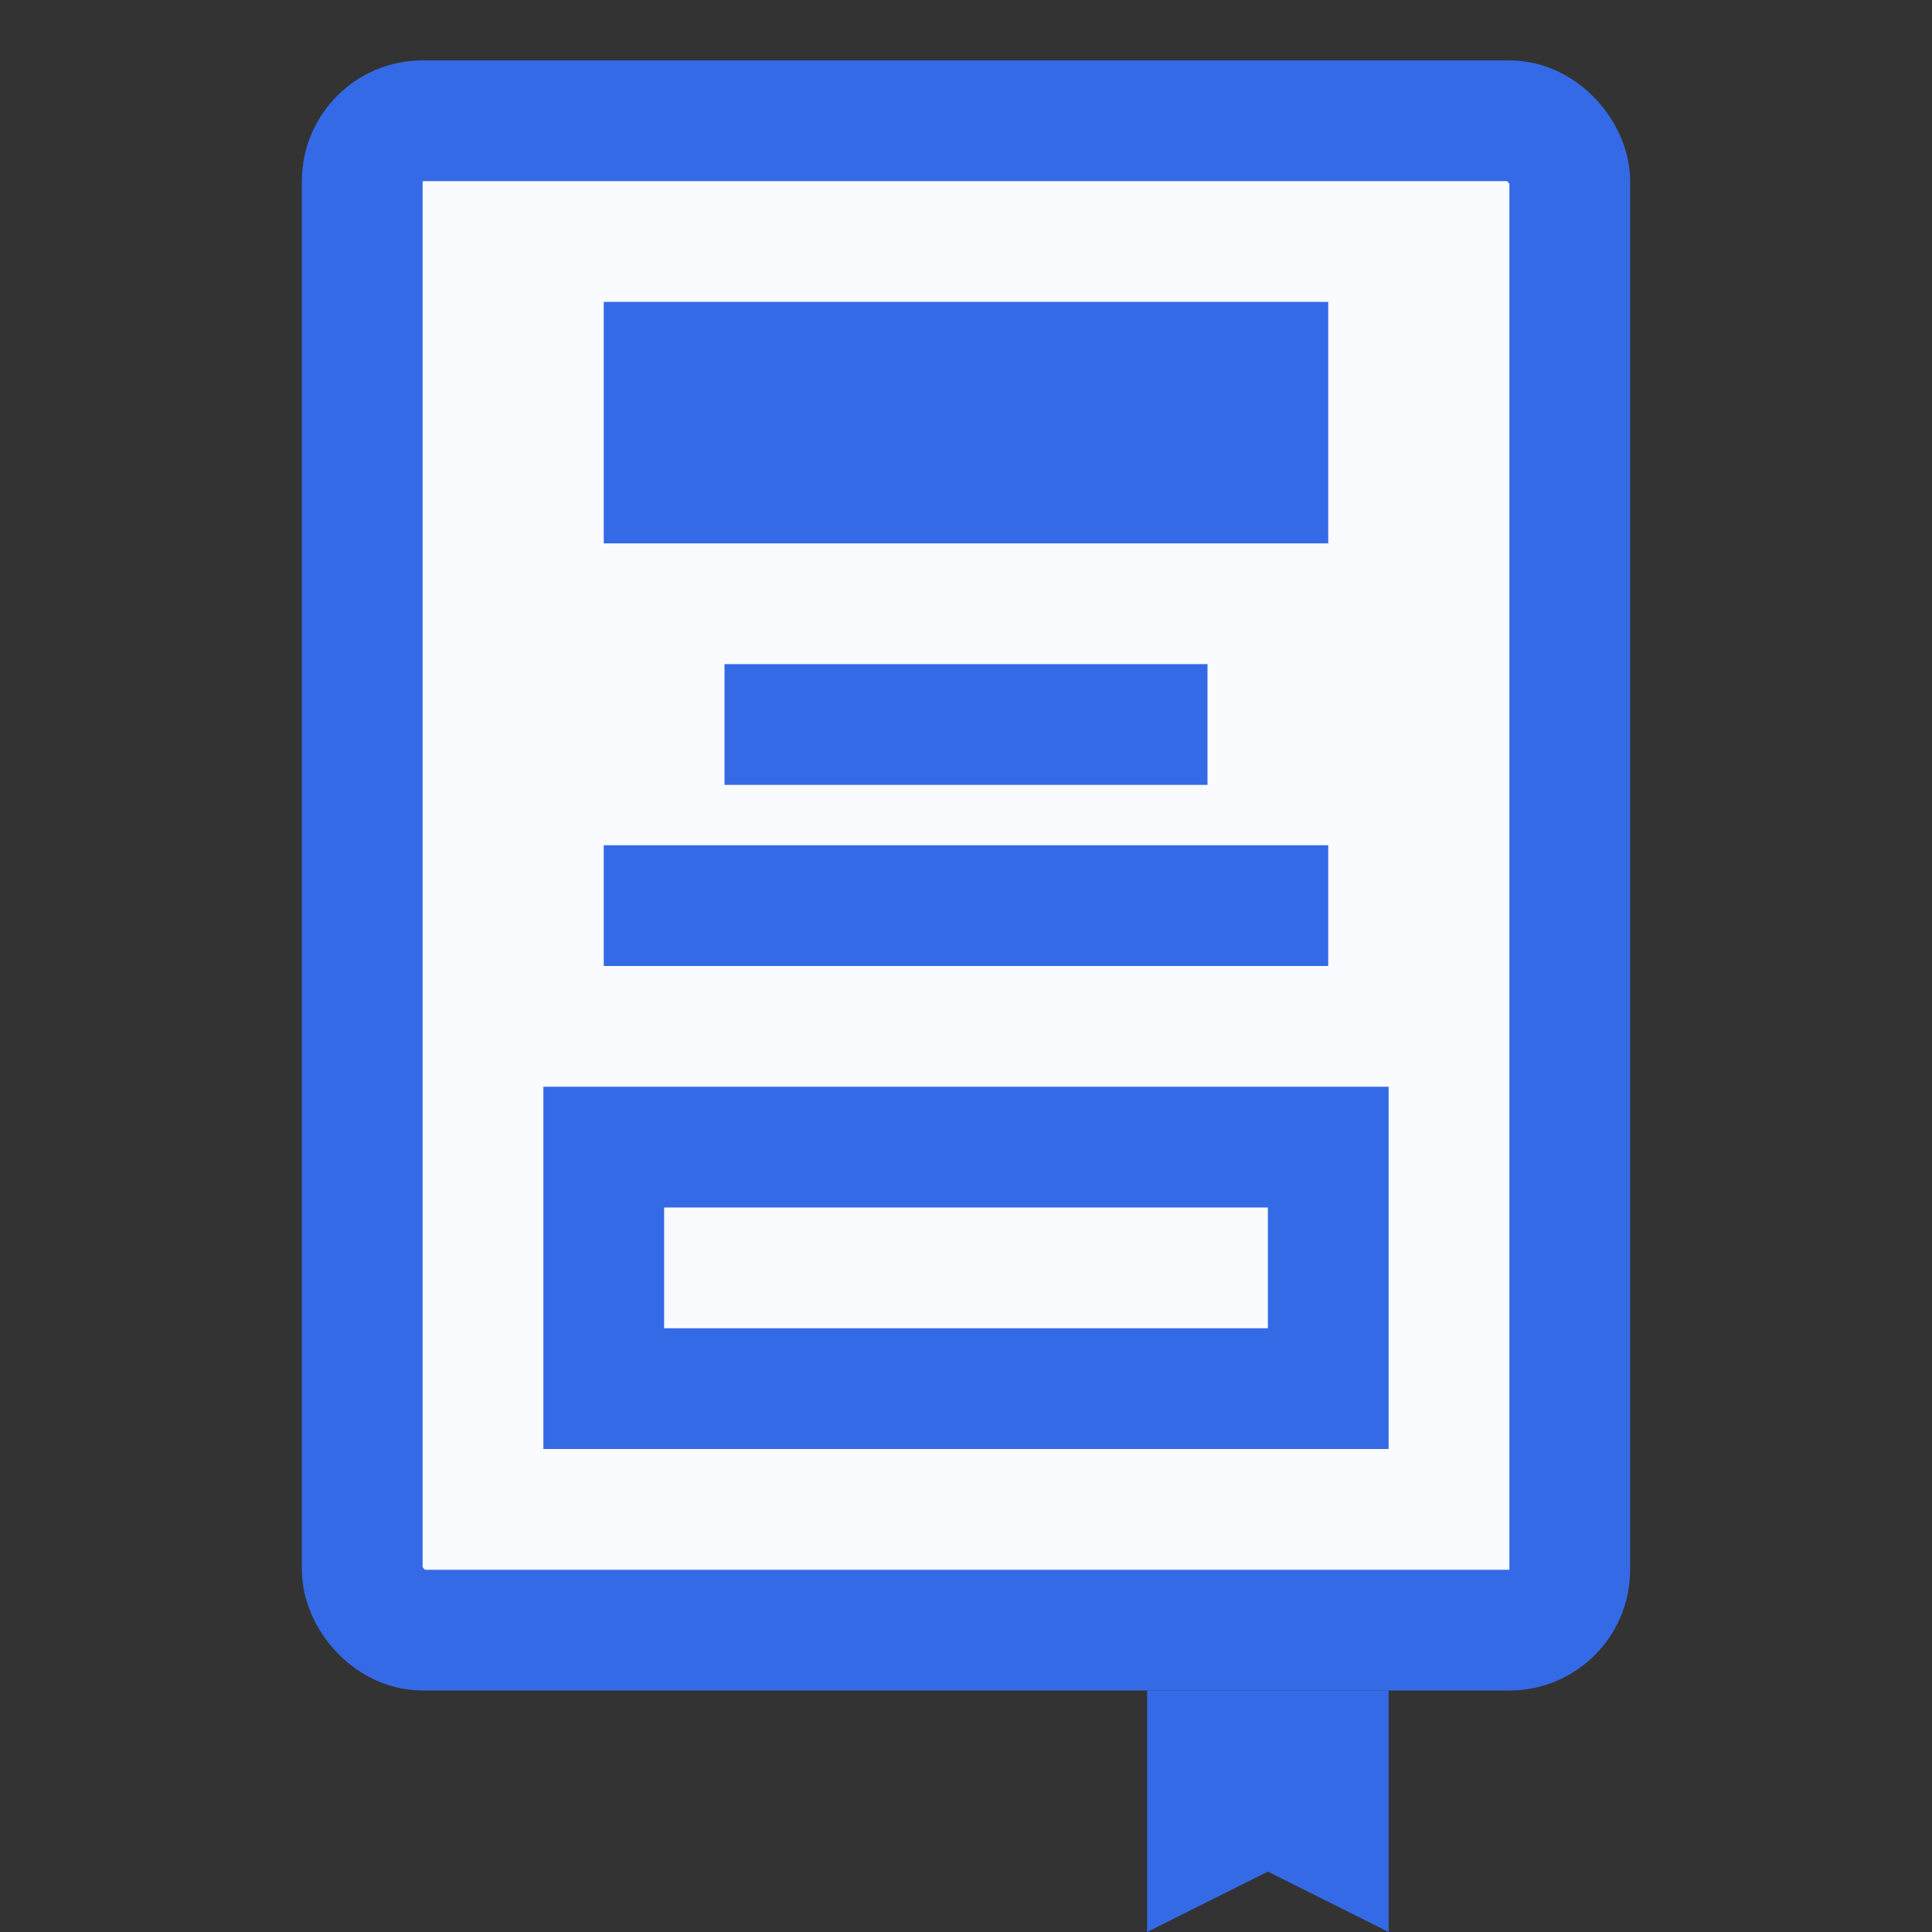 <svg xmlns="http://www.w3.org/2000/svg" width="32" height="32" viewBox="0 0 32 32" fill="none"><rect x="0" y="0" width="32" height="32" fill="#333333" stroke="none"/><rect x="6" y="2" width="20" height="25" rx="1" fill="#FAFBFF" stroke="#356AE6" stroke-width="2"></rect><rect x="10" y="5" width="12" height="4" fill="#356AE6"></rect><rect x="10" y="19" width="12" height="4" stroke="#356AE6" stroke-width="2"></rect><rect x="12" y="11" width="8" height="2" fill="#356AE6"></rect><rect x="10" y="14" width="12" height="2" fill="#356AE6"></rect><path d="M19 28H23V32L21 31L19 32V28Z" fill="#356AE6"></path></svg>